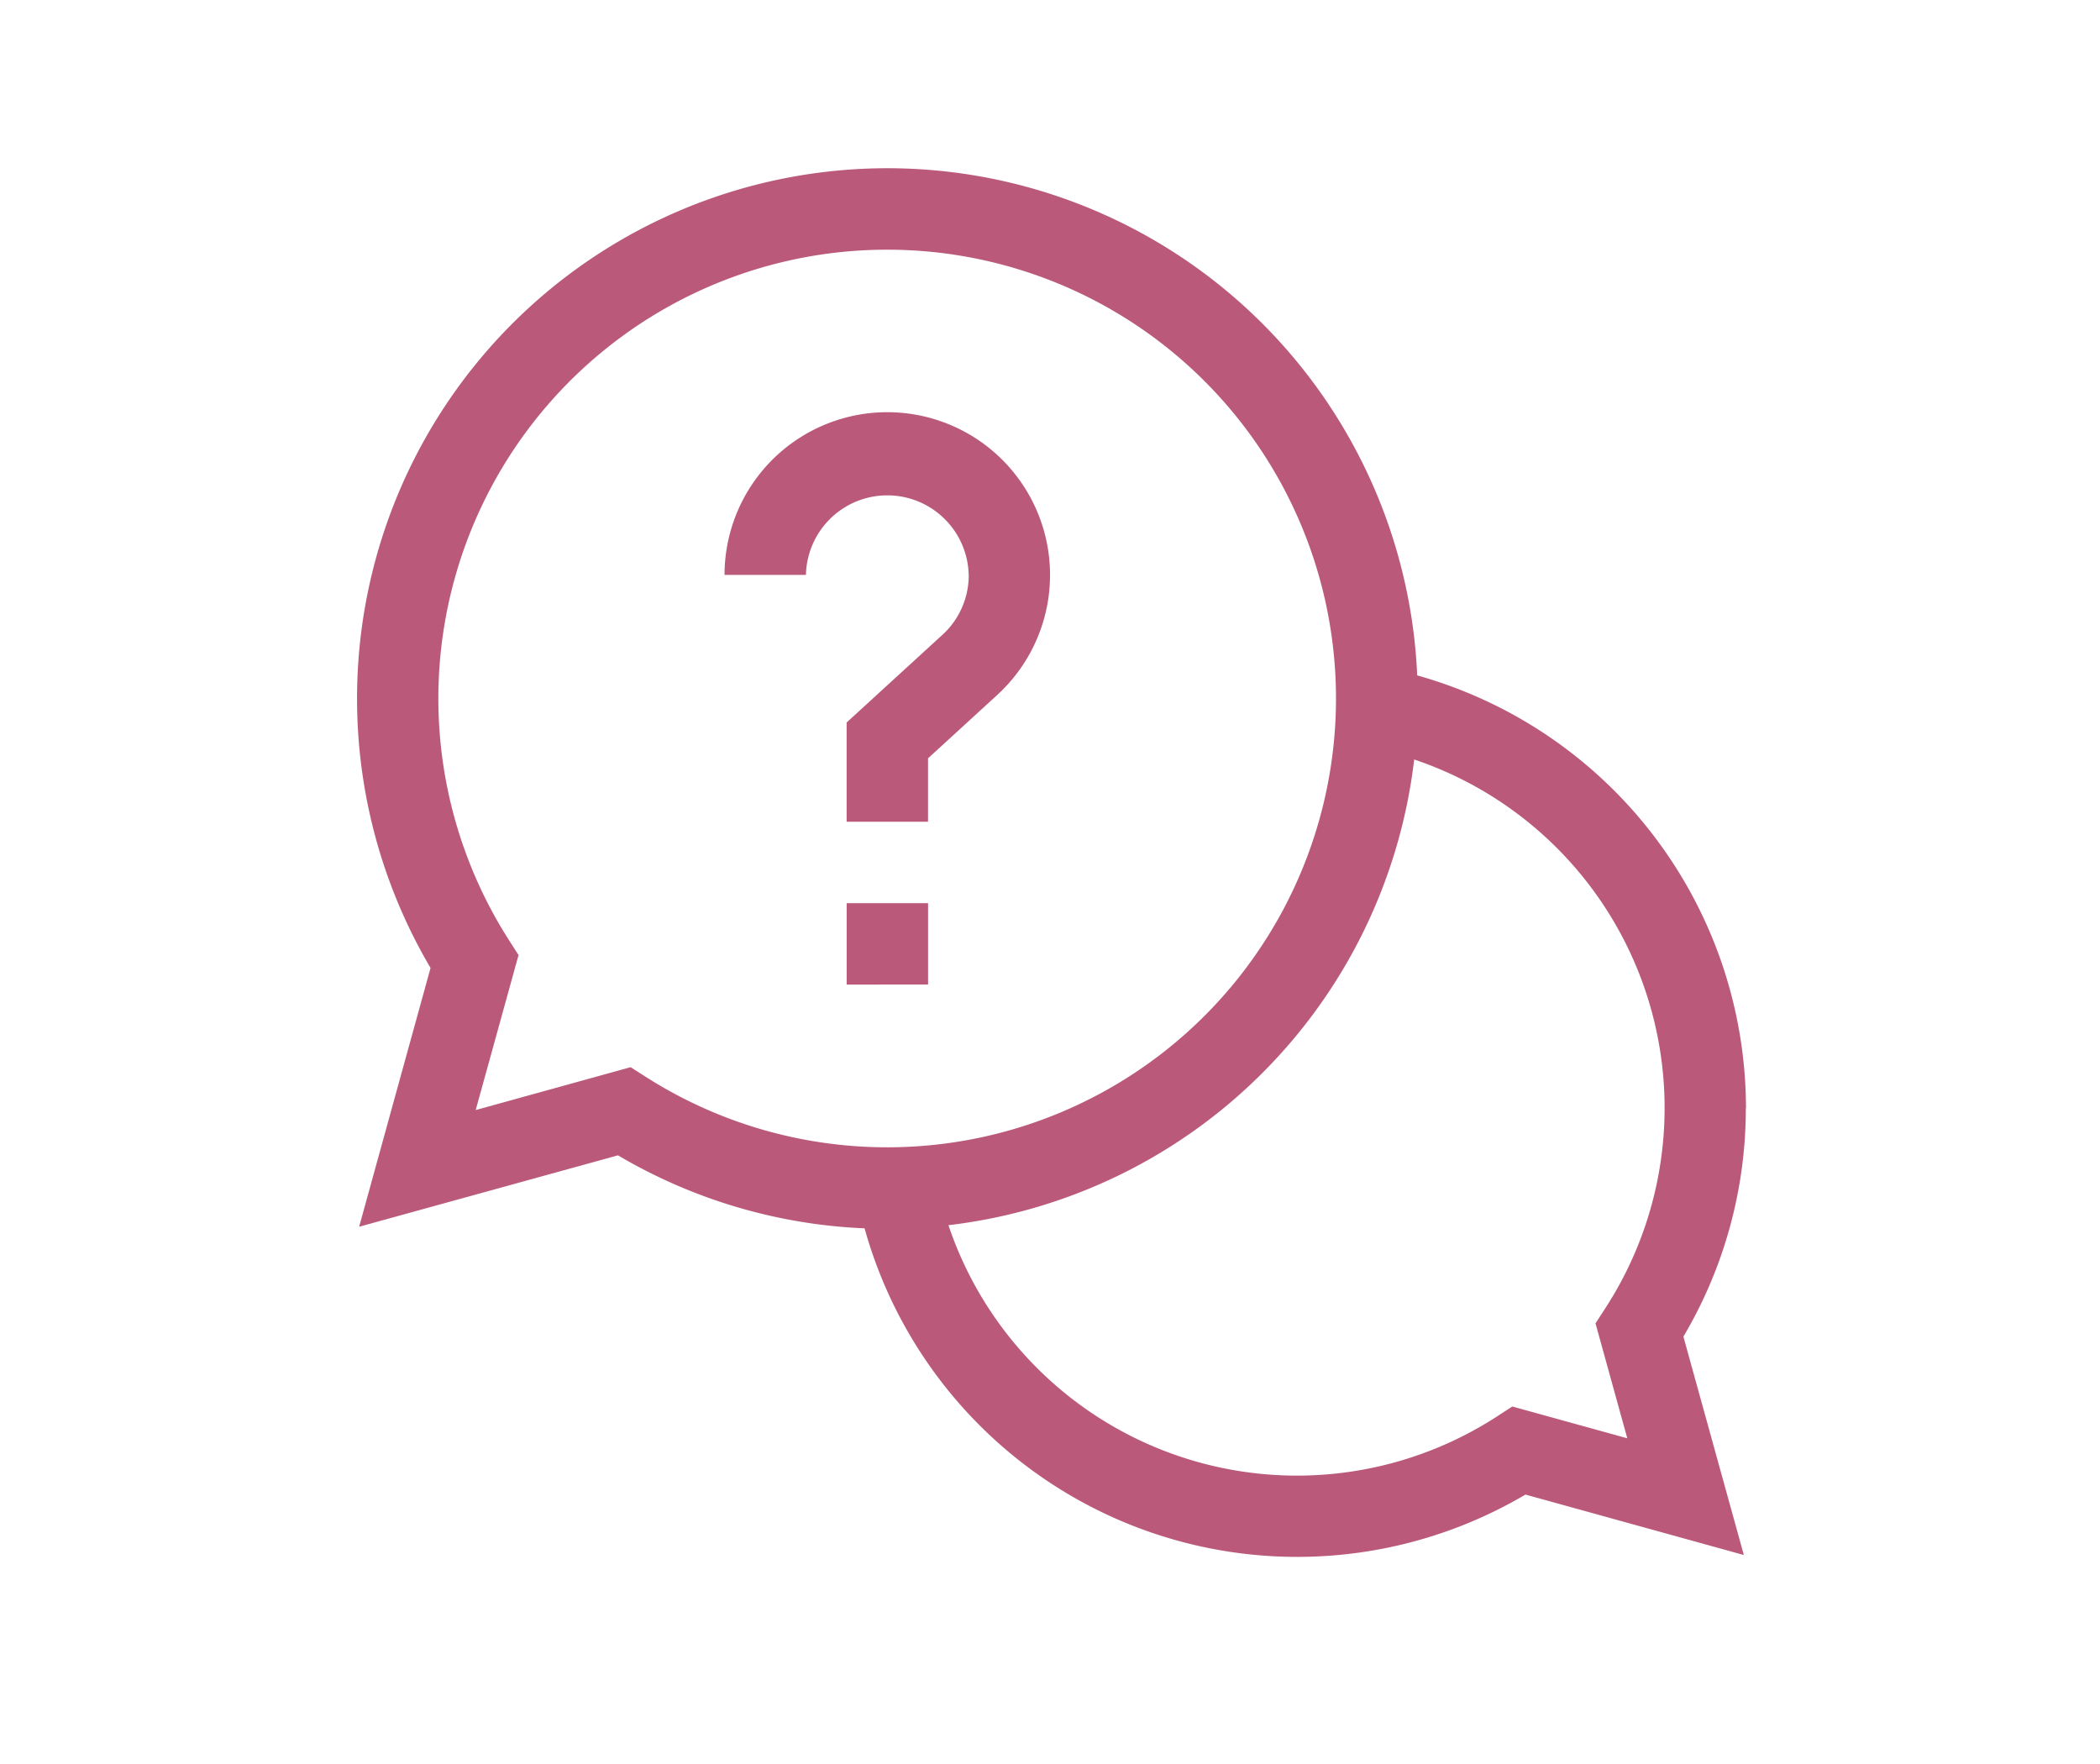 <svg xmlns="http://www.w3.org/2000/svg" width="50" height="42" viewBox="0 0 50 42">
  <g id="icon_info_faq" transform="translate(-1088 -3611)">
    <g id="icon_info_faq-2" data-name="icon_info_faq" transform="translate(1096.5 3615)">
      <path id="パス_285" data-name="パス 285" d="M33.071,22.381a10.714,10.714,0,0,0-7.828-10.3A12.627,12.627,0,1,0,1.751,19.046l-1.7,6.162,6.163-1.7a12.581,12.581,0,0,0,5.871,1.738A10.693,10.693,0,0,0,27.82,31.585l5.2,1.439-1.439-5.2a10.652,10.652,0,0,0,1.486-5.439ZM6.515,21.409,2.826,22.43,3.846,18.74l-.233-.364a10.686,10.686,0,1,1,3.265,3.265Zm23.73,8.836-2.738-.757-.366.238a8.755,8.755,0,0,1-13.059-4.555A12.651,12.651,0,0,0,25.171,14.083a8.756,8.756,0,0,1,4.555,13.059l-.238.366Zm0,0" fill="#bb597b"/>
      <path id="パス_286" data-name="パス 286" d="M180.5,271h1.938v1.938H180.5Zm0,0" transform="translate(-168.841 -253.496)" fill="#bb597b"/>
      <path id="パス_287" data-name="パス 287" d="M141.313,93.876a1.918,1.918,0,0,1-.631,1.43l-2.276,2.083v2.364h1.938V98.242l1.646-1.507a3.875,3.875,0,1,0-6.491-2.86h1.938a1.938,1.938,0,0,1,3.875,0Zm0,0" transform="translate(-126.748 -84.187)" fill="#bb597b"/>
    </g>
    <rect id="長方形_427" data-name="長方形 427" width="50" height="42" transform="translate(1088 3611)" fill="none"/>
  </g>
</svg>
